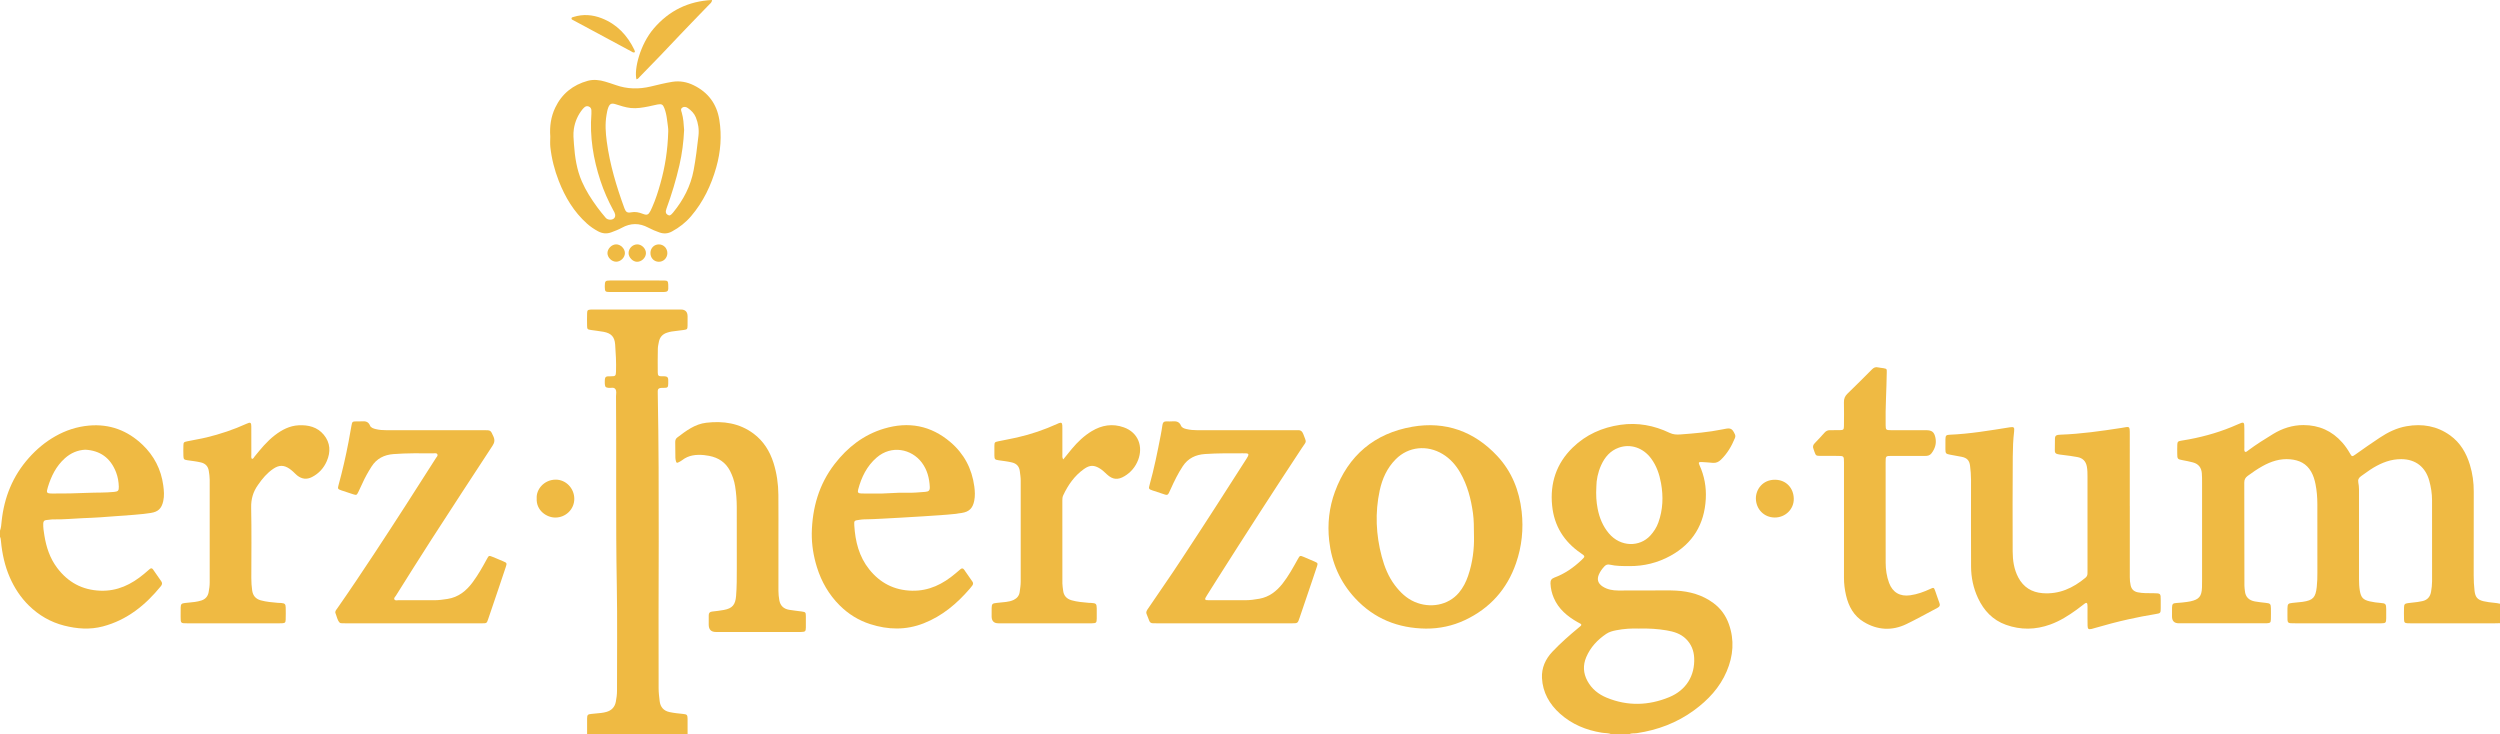 <svg xmlns="http://www.w3.org/2000/svg" id="Graphics" viewBox="0 0 3319.43 974.86"><defs><style>      .cls-1 {        fill: #efba43;        stroke-width: 0px;      }    </style></defs><g id="qEvvqd.tif"><g><path class="cls-1" d="M3319.43,827.45c-2.34.06-4.68.16-7.02.16-37.06.01-74.13,0-111.19,0-1.37,0-2.73.05-4.1-.04-4.25-.25-5.01-.91-5.13-5.32-.15-5.26-.15-10.53,0-15.79.13-4.13,1-5.03,5.19-5.65,4.24-.62,8.52-.95,12.77-1.5,2.12-.27,4.23-.71,6.32-1.15,6.72-1.42,10.43-5.74,11.59-12.35.8-4.61,1.37-9.23,1.37-13.95-.05-35.88-.01-71.76-.04-107.64,0-8.83-1.36-17.5-3.71-25.98-4.92-17.81-17.71-28.51-37.13-28.61-13.71-.07-25.6,4.6-36.95,11.32-5.69,3.37-10.91,7.52-16.4,11.24-3.07,2.08-4.5,4.74-3.72,8.46,1.25,5.97.93,12.04.93,18.07.02,36.85.03,73.71,0,110.56,0,5.08.25,10.12,1.11,15.14,1.53,8.89,4.33,12.04,13.24,14.07,4.75,1.08,9.58,1.74,14.46,2.09,6.46.46,7.23,1.38,7.31,7.9.05,4.09.06,8.19,0,12.28-.09,6.23-.59,6.71-6.62,6.84-1.17.02-2.34,0-3.51,0-36.87,0-73.74,0-110.61,0-11.02,0-10.4.34-10.4-10.68,0-3.12-.05-6.24.02-9.36.12-5.56.97-6.46,6.3-7.01,4.07-.42,8.14-.84,12.21-1.27.58-.06,1.17-.1,1.75-.19,13.72-2.03,17.07-5.76,18.63-19.54.73-6.43.84-12.83.84-19.26,0-30.42.07-60.84-.04-91.26-.03-8.77-.71-17.53-2.43-26.15-1.15-5.74-2.8-11.31-5.73-16.49-6.17-10.91-15.95-15.49-27.91-16.56-13.36-1.19-25.44,2.76-36.9,9.17-6.82,3.81-13.24,8.23-19.52,12.88-3.07,2.27-4.54,4.86-4.53,8.83.14,45.63.11,91.26.18,136.89,0,2.33.41,4.65.62,6.97.74,8.2,5.56,12.63,13.35,14.01,4.79.85,9.64,1.37,14.48,1.9,5.81.63,6.65,1.4,6.73,7.21.07,4.87.11,9.75-.04,14.62-.14,4.33-.88,4.95-5.23,5.22-1.17.07-2.34.04-3.51.04-37.84,0-75.69,0-113.53,0q-9,0-9.02-9.11c0-3.9-.08-7.8.04-11.7.15-4.79,1.03-5.86,5.88-6.13,4.68-.26,9.32-.76,13.96-1.4,1.54-.21,3.09-.44,4.61-.78,11.51-2.55,14.89-6.64,15.32-18.57.11-3.12.1-6.24.1-9.36,0-43.48.01-86.97,0-130.45,0-3.9-.01-7.81-.31-11.69-.57-7.41-4.39-12.41-11.66-14.36-4.51-1.21-9.11-2.13-13.71-2.98-6.88-1.26-7.24-1.58-7.28-8.69-.02-3.9-.1-7.8.06-11.7.16-3.99.81-4.69,4.67-5.43,3.64-.7,7.31-1.19,10.96-1.87,22.13-4.15,43.59-10.48,64.18-19.68,9.09-4.06,9.22-3.9,9.23,5.95,0,8.19-.03,16.38.03,24.57.01,1.89-.48,3.9.75,5.74,2.01.46,3.23-1.03,4.56-2.03,10.48-7.83,21.56-14.75,32.71-21.57,12.41-7.59,25.95-11.95,40.48-11.93,20.55.02,37.96,7.71,51.62,23.32,3.86,4.42,7.17,9.22,10.08,14.33,2.47,4.34,2.94,4.52,7.11,1.51,10.6-7.65,21.39-15.02,32.25-22.28,10.98-7.33,22.69-13.07,35.77-15.35,20.85-3.64,40.41-.38,57.86,12.16,13.55,9.74,21.5,23.43,26.27,39.09,3.54,11.63,5.15,23.54,5.1,35.75-.14,37.05-.01,74.1-.08,111.15-.01,6.84.34,13.63,1.13,20.41.96,8.27,3.82,11.86,11.92,13.8,4.53,1.09,9.22,1.56,13.86,2.07,2.72.3,5.43.54,8.06,1.29v25.74Z"></path><path class="cls-1" d="M2139.6,974.86c-4.04-1.75-8.44-1.31-12.65-1.98-20.92-3.35-39.83-11.14-55.67-25.33-14.03-12.57-22.93-28.23-23.89-47.3-.67-13.43,4.59-25.15,13.85-34.94,10.88-11.49,22.73-21.91,34.92-31.97.9-.74,1.84-1.45,2.68-2.26,1.03-1,1.06-2.09-.22-2.88-1.32-.82-2.77-1.44-4.12-2.21-13.49-7.68-25.04-17.29-31.38-31.97-2.65-6.14-4.15-12.53-4.44-19.25-.18-4.1,1.26-6.43,5.23-7.89,13.55-5.01,25.22-13.09,35.67-22.95,5.55-5.24,5.42-5.3-.81-9.58-22.17-15.24-35.2-36.03-37.9-62.95-3-29.94,5.67-56.06,27.26-77.1,17.55-17.1,39.09-26.73,63.37-30.24,22.94-3.32,44.68.77,65.38,10.69,4.69,2.25,9.4,2.45,14.24,2.09,18.66-1.39,37.31-2.93,55.69-6.68.96-.2,1.92-.34,2.88-.54,8.23-1.77,10.3-.67,13.88,7.08.82,1.79.65,3.36-.04,5.05-4.42,10.74-10.18,20.59-18.64,28.73-2.99,2.88-6.35,4.42-10.52,4.09-5.05-.4-10.09-.93-15.15-1.1-3.8-.12-4.28.65-2.72,4.06,6.54,14.31,9.24,29.33,8.38,44.97-1.86,33.58-17.14,59.02-46.72,75.37-17.05,9.42-35.45,13.96-55,13.78-8.59-.08-17.18.08-25.61-1.89-3.02-.71-5.26.08-7.33,2.29-2.96,3.17-5.47,6.62-7.21,10.58-2.93,6.66-1.34,12.05,4.91,16.1,6.27,4.07,13.38,5.29,20.69,5.32,14.83.07,29.65-.06,44.48-.06,10.73,0,21.48-.39,32.18.19,18.02.98,34.97,5.56,49.78,16.55,9.73,7.22,16.45,16.62,20.46,27.87,7.57,21.24,5.89,42.18-2.84,62.72-9.2,21.66-24.73,38.15-43.41,51.82-22.65,16.57-48.18,26.16-75.86,30.3-3.45.52-7.07-.21-10.36,1.44h-23.41ZM2176.47,834.61c-9.68-.38-20.17.18-30.54,2.24-4.62.91-9.23,2.1-13.13,4.73-11.71,7.88-21.11,17.9-26.67,31.03-4.52,10.68-3.95,21.28,1.59,31.54,5.72,10.6,14.69,17.71,25.53,22.19,27.71,11.47,55.68,10.63,83.1-.68,22.47-9.26,34.23-28.5,33.13-52.15-.45-9.63-3.79-18.14-10.85-25.13-7.21-7.13-16.3-9.76-25.77-11.38-11.73-2-23.6-2.72-36.39-2.41ZM2119.61,645.84c-.67,11.57-.05,20.68,1.71,29.68,2.35,12.03,6.89,23.13,14.85,32.62,15.48,18.44,40.97,18.4,55.04,3,4.69-5.14,8.33-10.76,10.67-17.25,6.16-17.12,6.79-34.63,3.58-52.39-2.14-11.82-5.92-22.96-13.18-32.76-10.44-14.09-27.13-19.91-42.87-14.34-11.33,4.01-18.55,12.53-23.41,23.19-4.43,9.72-6.36,20-6.39,28.24Z"></path><path class="cls-1" d="M779.53,974.86c0-7.02-.12-14.04,0-21.06.08-4.62.96-5.4,5.43-5.85,4.46-.45,8.93-.79,13.38-1.33,2.31-.28,4.63-.73,6.87-1.37,6.8-1.93,11.06-6.38,12.44-13.35.98-4.97,1.61-9.98,1.6-15.09-.08-46.79.56-93.6-.29-140.38-1.52-83.43-.34-166.87-1.02-250.3-.03-3.26,1.15-6.97-1-9.67-2.17-2.71-5.86-1.11-8.88-1.47-3.87-.46-4.61-1.14-4.99-5.06-.04-.39-.03-.78-.04-1.17-.18-9.33.67-9.19,8.46-9.14,5.73.04,6.24-.69,6.44-6.46.41-11.9-.3-23.77-1.13-35.62-.72-10.26-5.1-15.03-15.34-16.96-5.55-1.05-11.2-1.54-16.78-2.43-4.83-.77-5.08-1.07-5.17-6.01-.1-5.46-.13-10.92.04-16.38.11-3.74.88-4.39,4.5-4.72,1.36-.13,2.73-.06,4.09-.06,38.62,0,77.24,0,115.86,0q8.95,0,8.96,9.17c0,4.09.08,8.19-.04,12.28-.13,4.55-.48,5.01-4.88,5.67-5.39.81-10.83,1.3-16.22,2.08-2.11.3-4.19.91-6.22,1.57-5.9,1.9-9.51,5.94-10.73,12.01-.61,3.05-1.35,6.15-1.41,9.24-.2,10.52-.23,21.05-.11,31.58.05,4.13,1.03,5.15,5.44,5.02,9.12-.27,8.57,1.34,8.47,9.71-.06,4.93-.77,5.76-5.92,5.67-8.66-.16-8.1,1.66-7.97,8.4,2.44,130.22.55,260.45,1.12,390.68.03,5.68.73,11.29,1.39,16.88.91,7.73,5.13,12.82,13.07,14.52,5.93,1.27,11.93,1.87,17.94,2.47,5.23.52,5.97,1.17,6.05,6.48.1,6.82.03,13.65.03,20.47h-133.43Z"></path><path class="cls-1" d="M0,704.6c1.56-4.06,1.72-8.37,2.17-12.61,3.39-31.7,14.69-59.89,36.1-83.95,10.24-11.51,21.78-21.2,35.1-28.75,13.89-7.87,28.7-12.79,44.78-14.22,27.65-2.46,51.23,6.59,70.93,25.31,15.38,14.62,24.85,32.81,27.7,54.16.94,7.01,1.54,13.94-.05,20.91-2.21,9.67-6.64,14.11-16.49,15.62-7.31,1.12-14.69,1.86-22.07,2.47-14.95,1.22-29.91,2.25-44.87,3.31-7.77.55-15.58.84-23.35,1.15-12.85.52-25.67,1.89-38.56,1.62-3.29-.07-6.59.65-9.89.89-2.94.21-3.97,1.82-4.08,4.6-.2,5.31.66,10.53,1.49,15.7,2.48,15.57,7.32,30.34,16.93,43.13,14.32,19.05,33.17,29.44,57.28,30.36,22.66.87,41.26-8.21,58.09-22.24,2.54-2.12,5.06-4.28,7.55-6.47,1.69-1.48,3.15-1.34,4.42.47,3.68,5.27,7.34,10.57,11.01,15.85,1.59,2.29,1.1,4.33-.58,6.38-20.53,25.18-44.81,44.91-76.95,53.42-17.29,4.58-34.4,3.25-51.46-1.07-18.02-4.57-33.62-13.66-46.79-26.57-10.94-10.72-19.28-23.44-25.43-37.55-6.69-15.36-10.14-31.48-11.71-48.07-.18-1.94-.3-3.9-1.27-5.66v-8.19ZM113.24,597.11c-10.1.5-19.22,4.31-27.08,11.37-11.59,10.4-18.16,23.69-22.59,38.29-2.35,7.74-1.87,8.46,6.07,8.52,15.6.11,31.18-.2,46.77-.89,11.68-.52,23.39-.05,35.06-1.25,5.19-.53,6.46-1.54,6.28-6.97-.2-6.45-1.24-12.84-3.56-18.88-7.57-19.75-21.7-29.12-40.95-30.19Z"></path><path class="cls-1" d="M2827.89,671.63c0,31.58,0,63.16,0,94.74,0,3.72.28,7.37,1.15,11.01,1.23,5.13,4.26,8,9.46,9.08,6.96,1.45,13.98,1.05,20.99,1.19,9.44.18,9.45.13,9.46,9.36,0,3.51.03,7.02,0,10.53-.07,6.44-.18,6.72-6.77,7.79-11.94,1.93-23.8,4.23-35.61,6.84-15.62,3.45-31.06,7.61-46.41,12.07-.94.27-1.86.6-2.81.81-4.24.95-5.4.24-5.52-4.14-.18-7.21-.06-14.42-.09-21.64,0-2.14.09-4.3-.13-6.43-.27-2.61-1.31-3.08-3.45-1.52-3.63,2.63-7.09,5.49-10.72,8.12-10.91,7.94-22.29,15.09-35.06,19.73-19.59,7.12-39.29,7.48-58.97.42-17.56-6.3-29.3-18.86-37.04-35.38-6.2-13.25-9.19-27.35-9.25-41.94-.16-38.4-.12-76.81-.05-115.21.01-6.26-.53-12.46-1.29-18.64-.86-7-4-10.38-10.95-11.84-5.15-1.08-10.36-1.88-15.53-2.87-5.67-1.09-6.16-1.65-6.24-7.18-.07-4.48-.1-8.97.03-13.45.13-4.65.94-5.67,5.39-5.86,26.95-1.1,53.46-5.64,80.02-9.86,5.46-.87,6.42-.02,5.8,5.27-1.32,11.24-1.73,22.55-1.81,33.81-.32,41.91-.24,83.83-.12,125.74.03,11.97,1.73,23.74,7.44,34.53,6.87,12.96,17.83,19.78,32.34,20.89,21.97,1.67,40.34-6.76,56.81-20.46,1.77-1.48,2.72-3.25,2.73-5.55,0-1.36.05-2.73.05-4.09,0-41.52.01-83.05-.02-124.57,0-4.47-.02-8.93-.84-13.39-1.34-7.26-5.59-11.43-12.67-12.69-6.14-1.09-12.31-2.03-18.5-2.71-13.73-1.52-11.05-1.93-11.3-12.52-.08-3.31,0-6.63.11-9.94.08-2.51,1.51-3.92,3.97-4.26,1.16-.16,2.33-.25,3.49-.29,27.13-.95,53.93-4.81,80.7-8.94,11.25-1.73,11.21-3.65,11.19,9.29-.04,31.39-.01,62.77-.01,94.16h.04Z"></path><path class="cls-1" d="M1893.31,834.64c-36.89-.43-68.67-13.03-93.96-40.27-20-21.54-31.25-47.2-34.5-76.47-2.48-22.32-.03-44.16,7.65-65.04,17.71-48.14,52.5-77.49,102.74-86.23,43.97-7.65,82.25,6.11,112.78,38.82,19.21,20.58,29.24,45.69,32.39,73.68,2.64,23.47.24,46.38-7.43,68.59-11.98,34.7-34.75,60.11-68.04,75.7-16.27,7.62-33.56,11.32-51.63,11.22ZM1957.13,713.04c-.12-13.37-.09-22.51-1.35-31.62-2.61-18.87-7.31-37.07-16.85-53.74-5.8-10.12-13.32-18.7-23.41-24.81-20.42-12.36-45.43-10.11-62.28,6.88-11.59,11.68-17.95,25.89-21.31,41.5-6.34,29.46-5,58.86,2.75,87.91,3.63,13.61,8.85,26.64,17.47,38.02,7.03,9.27,15.23,17.24,26.09,21.95,20.42,8.86,44.56,4.76,58.78-12.05,5.61-6.63,9.46-14.25,12.27-22.42,6.23-18.1,8.17-36.8,7.85-51.6Z"></path><path class="cls-1" d="M1077.84,708.12c.66-33.85,9.5-65.08,30.46-92.16,17.11-22.1,38.4-38.75,65.54-46.86,32.49-9.71,62.1-4.23,88.11,17.94,18.13,15.46,28.53,35.18,31.7,58.81.86,6.44,1.19,12.76-.11,19.17-1.99,9.78-6.68,14.56-16.73,16.09-6.74,1.03-13.52,1.89-20.32,2.34-20.22,1.33-40.41,2.94-60.66,3.9-16.35.77-32.67,2.06-49.04,2.26-1.94.02-3.88.36-5.81.62-6.73.9-7.07,1-6.67,7.46,1.3,21.21,6.26,41.34,19.83,58.29,14.42,18.02,33.08,27.76,56.56,28.34,22.91.56,41.51-8.89,58.33-23.22,2.08-1.77,4.19-3.5,6.23-5.31,1.93-1.71,3.55-1.28,4.91.64,3.7,5.26,7.37,10.54,11.02,15.84,1.26,1.84,1.04,3.68-.32,5.4-1.09,1.37-2.15,2.77-3.3,4.1-17.02,19.75-36.49,36.16-61.13,45.85-23.61,9.28-47.24,8.72-71.02,1.07-15.52-4.99-29.06-13.42-40.52-24.86-14.34-14.3-24.23-31.46-30.22-50.78-4.53-14.6-6.97-29.57-6.83-44.94ZM1161.5,655.27c13.66.51,28.03-1.49,42.45-1.02,8.2.27,16.35-.55,24.5-1.16,4.77-.36,6.33-1.89,6.09-6.66-.6-11.69-3.43-22.73-10.61-32.27-13.65-18.13-40.25-23.64-59.9-6.65-13.05,11.28-20.21,26-24.54,42.31-1.09,4.1-.12,5.29,4.27,5.41,5.65.15,11.31.04,17.73.04Z"></path><path class="cls-1" d="M1625.34,827.62c-29.64,0-59.28,0-88.92,0-1.95,0-3.9-.05-5.85-.1-2.17-.05-3.73-1.08-4.54-3.08-1.24-3.07-2.38-6.18-3.62-9.25-1.14-2.82.43-4.87,1.86-6.97,6.81-9.99,13.56-20.01,20.45-29.94,17.34-24.99,33.72-50.61,50.42-76.02,13.16-20.03,25.98-40.3,38.95-60.46,7.06-10.99,14.1-21.98,21.14-32.98.63-.98,1.28-1.97,1.76-3.03,1.21-2.67.75-3.52-2.14-3.83-1.54-.16-3.12-.09-4.68-.09-16.76.02-33.52-.19-50.26.97-12.43.87-22.5,5.61-29.51,16.27-6.24,9.48-11.2,19.61-15.85,29.93-4.56,10.1-3.38,8.95-13.18,5.82-3.71-1.19-7.43-2.38-11.11-3.67-5.05-1.77-5.3-2.2-3.93-7.13,6.03-21.61,10.47-43.58,14.72-65.58.92-4.78,1.76-9.59,2.44-14.41.47-3.35,2.26-4.71,5.54-4.58,2.53.1,5.08.16,7.6-.03,4.99-.38,9.16.24,11.43,5.68,1.18,2.82,4.27,3.84,7.19,4.53,4.76,1.14,9.59,1.55,14.5,1.54,42.51-.04,85.02-.02,127.53-.02,1.75,0,3.52.13,5.26-.02,4.05-.36,6.43,1.17,7.93,5.16,4.58,12.19,4.65,8.63-1.82,18.44-38.12,57.75-75.57,115.93-112.64,174.36-4.49,7.08-8.94,14.18-13.4,21.27-.72,1.15-1.45,2.32-2.05,3.53-.76,1.55-.39,2.7,1.48,2.9,1.35.14,2.73.12,4.09.12,15.79,0,31.59-.02,47.38,0,6.26,0,12.44-.84,18.58-1.94,13-2.32,22.71-9.83,30.69-19.9,8.03-10.13,14.13-21.47,20.42-32.69,2.78-4.97,2.84-5.02,8.08-2.88,4.87,1.99,9.72,4.04,14.51,6.23,3.97,1.81,4.14,2.18,2.87,6.23-1.75,5.58-3.68,11.1-5.56,16.64-5.82,17.17-11.67,34.32-17.48,51.49-2.52,7.45-2.49,7.49-10.17,7.5-30.03.01-60.06,0-90.09,0Z"></path><path class="cls-1" d="M548.31,827.62c-29.64,0-59.28,0-88.92,0-1.75,0-3.51,0-5.26-.08-1.16-.05-2.45-.08-3.28-.99-3.13-3.45-3.64-8.1-5.35-12.2-1.07-2.57.84-4.45,2.16-6.33,17.08-24.45,33.66-49.24,50.07-74.15,27.45-41.67,54.38-83.67,81.16-125.78.98-1.54,2.99-3.09,1.67-5.14-1.07-1.67-3.21-1.07-4.91-1.07-17.73-.04-35.47-.33-53.18,1.03-12.41.95-22.43,5.94-29.25,16.74-4.49,7.1-8.62,14.37-12.02,22.05-1.74,3.92-3.55,7.81-5.47,11.64-2.07,4.14-2.42,4.29-6.79,2.93-5.21-1.62-10.4-3.34-15.55-5.13-4.99-1.73-5.21-2.18-3.84-7.18,5.2-18.99,9.6-38.18,13.29-57.52,1.35-7.08,2.52-14.2,3.83-21.28,1.01-5.44,1.19-5.56,6.84-5.68,2.14-.04,4.3.12,6.43-.04,4.93-.38,9.1.04,11.36,5.62,1.2,2.97,4.69,3.94,7.76,4.7,4.57,1.13,9.22,1.43,13.92,1.42,43.29-.04,86.58-.02,129.87-.02,8.84,0,8.58.13,12.29,8.31,2.1,4.65,1.59,8.14-1.2,12.39-27.26,41.56-54.42,83.19-81.38,124.95-15.86,24.56-31.31,49.38-46.89,74.12-.97,1.55-3.16,3.17-1.89,5.1,1.15,1.74,3.62.87,5.5.87,15.79.05,31.59-.02,47.38.04,5.88.02,11.67-.81,17.44-1.69,14.64-2.23,25.19-10.85,33.65-22.37,7.05-9.6,12.94-19.94,18.6-30.4,2.74-5.07,2.76-5.12,8.03-3,4.52,1.82,9,3.74,13.48,5.65,5.29,2.25,5.44,2.47,3.68,7.78-3.3,9.99-6.67,19.97-10.05,29.94-4.37,12.92-8.79,25.83-13.16,38.75-2,5.91-1.97,5.99-8.19,6-30.61.03-61.23.01-91.84.01Z"></path><path class="cls-1" d="M2448.39,693.42c0-26.52,0-53.03,0-79.55,0-8.34-.19-8.51-8.52-8.53-7.8-.02-15.61.05-23.41-.04-5.05-.06-5.45-.44-7.18-5.15-.47-1.28-.79-2.62-1.33-3.87-1.31-3.05-.77-5.45,1.66-7.88,4.54-4.55,8.81-9.37,13.13-14.13,1.97-2.17,4.32-3.15,7.25-3.09,4.29.09,8.58.09,12.87-.03,4.78-.13,5.43-.69,5.48-5.47.11-10.53.21-21.06-.03-31.58-.11-4.65,1.32-8.13,4.67-11.36,10.94-10.57,21.7-21.32,32.42-32.11,2.4-2.42,4.8-3.72,8.29-2.81,2.24.59,4.64.57,6.93,1.02,4.79.93,4.62.98,4.57,5.61-.27,23.19-1.96,46.35-1.48,69.55,0,.19,0,.39,0,.58.12,6.15.48,6.57,6.77,6.59,15.6.05,31.21,0,46.82.03,7.88.01,10.9,2.35,12.52,10.04,1.63,7.76-.59,14.64-5.36,20.81-2.13,2.75-5.04,3.33-8.33,3.31-14.63-.06-29.26-.03-43.89-.02-8.53,0-8.56.02-8.56,8.31,0,44.46,0,88.91.05,133.37.01,9.22,1.31,18.27,4.53,26.96,4.73,12.72,14.62,18.35,28.05,16.43,9.39-1.34,18.14-4.47,26.65-8.46,4.61-2.16,4.87-2.04,6.61,2.84,1.9,5.33,3.61,10.72,5.6,16.01,1.13,2.99.21,4.76-2.48,6.17-13.82,7.23-27.41,14.95-41.46,21.7-19.16,9.21-38.36,8.03-56.51-2.83-13.3-7.96-20.25-20.74-23.65-35.53-1.75-7.61-2.72-15.32-2.69-23.18.1-24.57.04-49.13.04-73.7h-.04Z"></path><path class="cls-1" d="M334.47,609.3c2.07-.03,2.5-1.8,3.41-2.93,8.22-10.16,16.45-20.28,26.9-28.36,9.47-7.32,19.8-12.74,31.88-13.33,12.72-.61,24.66,2.22,33.22,12.54,8.86,10.69,9.36,22.85,3.96,35.2-4.01,9.17-10.51,16.3-19.58,20.97-7.08,3.64-13.55,2.72-19.64-2.08-1.68-1.32-3.11-2.95-4.72-4.37-1.75-1.55-3.46-3.18-5.38-4.48-7.68-5.22-14-5.17-21.67,0-8.22,5.55-14.46,12.99-20.05,21.06-.11.16-.21.33-.32.49-6.44,8.98-9.23,18.67-8.99,30.04.66,31.18.24,62.39.21,93.59,0,5.47.34,10.89,1.12,16.31,1,6.96,4.68,11.32,11.48,13.18,7.38,2.02,14.96,2.62,22.53,3.3,1.55.14,3.13.04,4.68.2,4.78.5,5.74,1.43,5.85,6.2.12,5.26.14,10.53-.03,15.79-.13,4.05-.86,4.65-4.88,4.95-1.36.1-2.73.05-4.1.05-40.58,0-81.15,0-121.73,0-8.74,0-8.75-.02-8.77-8.78,0-4.09-.09-8.19.05-12.28.15-4.41,1.1-5.37,5.53-5.9,4.45-.53,8.93-.81,13.36-1.43,2.88-.4,5.78-1.01,8.55-1.89,5.25-1.68,8.58-5.35,9.63-10.78.85-4.39,1.48-8.83,1.47-13.35-.04-45.43-.04-90.87,0-136.3,0-3.93-.59-7.77-1.19-11.62-.93-6.05-4.37-9.8-10.36-11.26-5.89-1.44-11.91-2.01-17.89-2.91-4.69-.71-5.32-1.25-5.48-5.87-.15-4.48-.13-8.97-.01-13.45.12-4.46.45-4.83,4.91-5.8,8.57-1.86,17.26-3.14,25.8-5.21,18.26-4.41,35.97-10.36,53.07-18.12,1.06-.48,2.14-.95,3.26-1.26,1.66-.46,2.69.36,2.91,1.96.21,1.54.22,3.11.22,4.67.02,11.89-.02,23.79.04,35.68,0,1.86-.54,3.86.73,5.57Z"></path><path class="cls-1" d="M1411.69,610.07c4.03-4.97,7.64-9.52,11.36-13.97,7.67-9.18,16.24-17.42,26.52-23.62,13.38-8.06,27.6-10.42,42.6-5.06,19.46,6.96,25.78,25.73,19.03,43.26-3.53,9.17-9.58,16.46-18.09,21.56-8.89,5.33-15.77,4.65-23.39-2.39-2.87-2.65-5.6-5.42-8.92-7.53-8.06-5.11-13.8-5.07-21.59.48-12.6,8.96-21.09,21.17-27.54,34.98-1.03,2.2-1.11,4.52-1.11,6.86,0,36.65-.02,73.31.05,109.96,0,3.1.65,6.19.97,9.29.73,7.07,4.71,11.29,11.42,13.19,7.36,2.09,14.95,2.63,22.52,3.34,1.16.11,2.34.04,3.51.12,6.27.39,7.11,1.21,7.2,7.3.07,4.48.08,8.97,0,13.45-.11,5.67-.67,6.16-6.54,6.31-.78.02-1.56,0-2.34,0-40.57,0-81.14,0-121.71,0q-8.96,0-8.98-9.16c0-3.7-.07-7.41.03-11.11.13-5.44.98-6.24,6.53-6.78,4.27-.41,8.53-.83,12.79-1.35,3.49-.43,6.92-1.2,10.11-2.77,4.32-2.13,7.1-5.52,7.76-10.3.64-4.62,1.41-9.23,1.4-13.95-.04-44.65-.04-89.3,0-133.95,0-4.32-.67-8.55-1.22-12.79-.78-6.06-4.19-9.87-10.19-11.37-5.88-1.48-11.91-2.03-17.88-2.94-4.98-.76-5.52-1.24-5.66-6.29-.12-4.29-.11-8.58,0-12.87.12-4.71.4-5.03,5.31-6.06,8.2-1.72,16.47-3.18,24.64-5.02,18.52-4.16,36.38-10.32,53.66-18.15.71-.32,1.4-.7,2.14-.95,3.21-1.09,4.1-.49,4.42,3.07.12,1.36.06,2.73.07,4.09,0,11.5-.02,23.01.03,34.51,0,1.89-.47,3.88,1.12,6.6Z"></path><path class="cls-1" d="M730.63,181.1c-.96-13.25.86-26.15,6.58-38.16,8.81-18.51,23.63-30.29,43.21-35.64,7.52-2.05,15.51-1.23,23.12,1.09,4.66,1.42,9.31,2.88,13.9,4.52,15.35,5.47,30.89,5.69,46.63,1.95,9.47-2.25,18.9-4.66,28.55-6.21,10.08-1.61,19.44.17,28.38,4.54,19.24,9.4,30.71,24.77,34.1,45.91,3.42,21.29,1.76,42.36-4.07,63.04-6.74,23.89-17.25,45.92-33.48,64.97-7.17,8.41-15.72,15.05-25.43,20.29-5.31,2.86-10.67,3.28-16.35,1.3-5.17-1.8-10.23-3.9-15.02-6.46-11.83-6.33-23.44-6.24-35.15.23-4.44,2.45-9.19,4.25-13.95,6.02-6.07,2.26-11.84,1.68-17.47-1.34-5.34-2.86-10.32-6.22-14.85-10.29-17.39-15.6-28.98-35-37.38-56.51-5.7-14.59-9.56-29.67-11.24-45.24-.5-4.62-.08-9.33-.08-14.01ZM887.26,174.64c.3-3.46-.86-9.83-1.64-16.19-.62-5.01-1.66-10-3.48-14.76-1.91-4.98-3.64-5.98-8.97-4.99-4.02.74-7.97,1.84-11.99,2.62-7.83,1.53-15.64,2.92-23.72,2.09-7.07-.73-13.66-3.04-20.35-5.12-5.21-1.62-7.59-.46-9.52,4.62-1.18,3.1-1.7,6.37-2.27,9.65-2.05,11.86-1.22,23.71.35,35.49,4.07,30.47,12.91,59.72,23.42,88.5,1.82,4.97,3.84,6.4,8.88,5.38,5.47-1.1,10.38,0,15.37,1.93,5.76,2.23,7.5,1.53,10.34-3.82.82-1.55,1.5-3.17,2.22-4.77,4.62-10.34,8.01-21.11,11.06-32,6.01-21.47,9.59-43.31,10.31-68.63ZM785.26,150.92c0-1.36,0-2.73,0-4.09,0-2.61-1.13-4.49-3.61-5.45-2.52-.98-4.56-.12-6.33,1.71-.54.56-1.12,1.09-1.62,1.69-6.32,7.71-10.18,16.44-11.74,26.36-1.08,6.86-.37,13.62.12,20.38,1.24,16.96,3.63,33.7,10.54,49.5,5.35,12.23,12.52,23.35,20.35,34.07,3.56,4.87,7.4,9.56,11.31,14.16,2.3,2.71,7.33,3.2,10.16,1.35,2.68-1.75,3.16-5.02,1.28-8.88-.43-.87-.97-1.69-1.43-2.55-6.79-12.55-12.57-25.55-17.02-39.1-9.53-28.96-14.42-58.57-12-89.15ZM908.37,172.44c-.74,15.95-2.72,31.57-6.27,46.98-4.51,19.58-10.3,38.77-17.2,57.64-1.58,4.33-.91,6.72,1.72,8.26,2.39,1.4,3.83.85,7.12-3.16,13.57-16.54,23.27-34.99,27.25-56.18,2.84-15.12,4.65-30.39,6.4-45.68.98-8.54-.29-16.68-3.52-24.56-2.14-5.23-6.02-9.05-10.52-12.25-2.36-1.68-5.08-2.29-7.63-.41-2.48,1.83-1.14,4.25-.51,6.43,2.19,7.55,2.62,15.32,3.14,22.94Z"></path><path class="cls-1" d="M1033.59,720.55c0,21.25.02,42.5-.01,63.75,0,4.31.44,8.54,1.2,12.78,1.31,7.3,5.85,11.31,12.84,12.57,5.55,1,11.21,1.43,16.79,2.26,5.25.78,5.48,1.06,5.58,6.25.09,5.07.11,10.14,0,15.21-.11,4.92-.82,5.52-5.94,5.73-1.17.05-2.34.02-3.51.02-36.67,0-73.33,0-110,0q-9.52,0-9.53-9.77c0-4.09.07-8.19.02-12.28-.04-3.03,1.2-4.68,4.36-5.04,5.22-.58,10.46-1.19,15.63-2.13,11.46-2.08,15.4-6.97,16.33-18.57.98-12.26.95-24.53.95-36.8,0-27.1.07-54.2-.04-81.3-.03-9.35-.72-18.68-2.24-27.92-1.14-6.97-3.39-13.58-6.61-19.9-5.86-11.48-15.44-17.73-27.82-20.14-2.29-.45-4.61-.82-6.94-1.03-10.35-.91-20.28.01-28.87,6.73-1.37,1.07-2.96,1.9-4.51,2.7-2.64,1.36-3.23,1.07-3.94-1.94-.31-1.32-.55-2.69-.58-4.04-.11-6.82-.13-13.65-.21-20.47-.03-2.46.52-4.65,2.58-6.21,11.7-8.86,23.41-17.92,38.6-19.7,22.57-2.64,44.06.44,62.81,14.43,13.26,9.9,21.63,23.36,26.56,39,4.3,13.67,6.28,27.76,6.42,42.04.21,21.25.06,42.5.06,63.75h.04Z"></path><path class="cls-1" d="M945.52,0c-.52,3.62-2.56,4.71-3.99,6.19-12.96,13.49-26.09,26.82-38.94,40.42-17.4,18.41-34.8,36.82-52.64,54.81-1.45,1.47-2.56,3.47-4.89,3.89-3.29-13.27,4.69-46.19,23.09-67.61,20.22-23.54,45.71-36.14,77.37-37.71Z"></path><path class="cls-1" d="M2356.35,687.15c-14.17-.1-24.84-11.15-24.94-25.41-.08-11.58,8.79-24.96,25.62-24.74,14.8.19,24.44,11.18,24.7,25.13.27,14.05-11.31,25.12-25.38,25.02Z"></path><path class="cls-1" d="M712.62,661.84c-.85-12,9.64-24.71,24.83-24.99,13.83-.26,25.09,11.43,25.09,25.51,0,13.76-11.23,24.73-25.03,24.84-11.81.1-25.73-9.55-24.89-25.36Z"></path><path class="cls-1" d="M842.65,69.49c-1.92.73-3.32-.64-4.77-1.41-25.55-13.69-51.07-27.43-76.59-41.18-1-.54-2.43-.9-2.49-2.2-.08-1.82,1.71-1.9,2.91-2.27,12.6-3.92,25.1-2.91,37.19,1.8,20.24,7.89,34.08,22.65,43.39,41.95.33.69.57,1.45.72,2.2.06.31-.21.7-.36,1.1Z"></path><path class="cls-1" d="M845.05,387.75c-11.87,0-23.73.04-35.6-.02-5.73-.03-6.28-.68-6.43-6.4-.01-.58-.01-1.17,0-1.75.1-6.35.74-7.12,7.04-7.14,18.48-.06,36.96-.03,55.44-.03,5.45,0,10.9-.09,16.34.05,4.62.12,5.22.88,5.44,5.59.43,9.29.07,9.69-8.96,9.7-11.09.01-22.18,0-33.27,0Z"></path><path class="cls-1" d="M845.69,347.59c-5.58-.12-11.11-5.9-11.09-11.58.02-6.21,5.4-11.55,11.61-11.54,5.99.01,11.58,5.78,11.45,11.8-.14,6.06-5.84,11.45-11.96,11.32Z"></path><path class="cls-1" d="M829.75,336.02c.02,5.97-5.74,11.59-11.76,11.48-5.82-.1-11.3-5.48-11.43-11.22-.14-5.91,5.52-11.74,11.47-11.82,5.94-.08,11.71,5.61,11.72,11.56Z"></path><path class="cls-1" d="M886.1,336.19c-.07,6.46-5.24,11.55-11.56,11.39-6.42-.17-11.09-5.29-10.9-11.97.18-6.35,4.98-11.11,11.18-11.1,6.36.01,11.34,5.18,11.27,11.68Z"></path></g></g></svg>